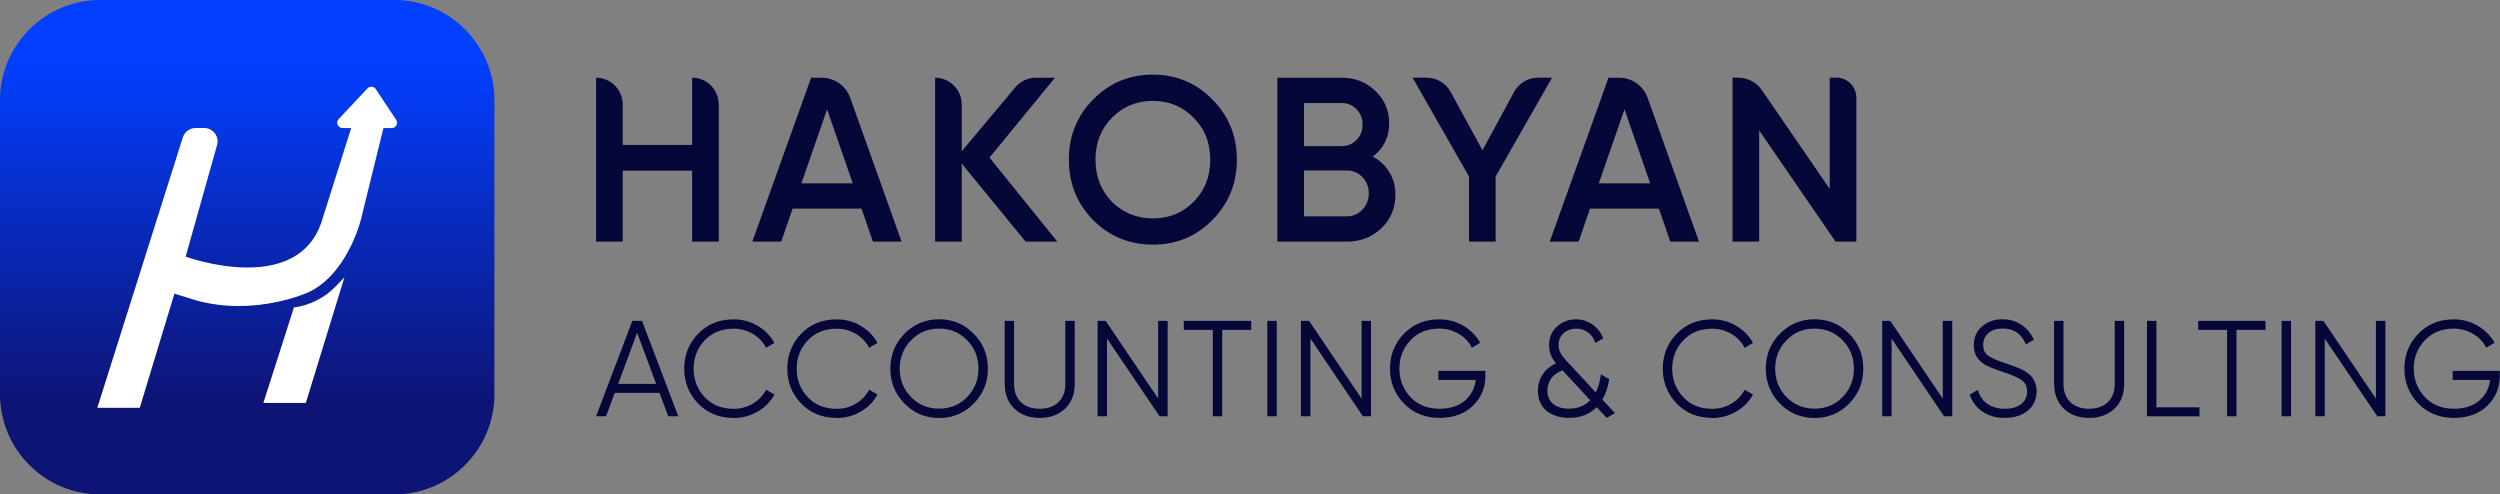 <svg width="268" height="53" viewBox="0 0 268 53" fill="none" xmlns="http://www.w3.org/2000/svg">
<rect x="0" y="0" width="268" height="53" fill="#808080" stroke="none"/>
<path d="M74.198 15.534V8.327C75.774 8.327 77.051 9.62 77.051 11.216V25.902H74.198V18.297H66.753V25.902H63.899V8.331C65.476 8.331 66.753 9.624 66.753 11.22V15.538H74.198V15.534Z" fill="#040738"/>
<path d="M96.65 25.902H93.573L92.356 22.364H84.963L83.75 25.902H80.648L86.951 8.331H88.093C89.462 8.331 90.687 9.2 91.15 10.505L96.65 25.906V25.902ZM88.663 11.72L85.909 19.654H91.418L88.663 11.72Z" fill="#040738"/>
<path d="M106.074 16.891L113.342 25.902H109.945L103.1 17.541V25.902H100.246V8.331C101.823 8.331 103.1 9.624 103.1 11.219V16.216L108.824 9.377C109.379 8.715 110.193 8.331 111.051 8.331H113.095L106.074 16.891Z" fill="#040738"/>
<path d="M129.963 23.592C128.227 25.349 126.099 26.225 123.589 26.225C121.078 26.225 118.943 25.349 117.186 23.592C115.45 21.819 114.584 19.657 114.584 17.113C114.584 14.568 115.45 12.419 117.186 10.662C118.939 8.889 121.074 8 123.589 8C126.103 8 128.227 8.889 129.963 10.662C131.715 12.419 132.594 14.568 132.594 17.113C132.594 19.657 131.715 21.814 129.963 23.592ZM119.198 21.633C120.404 22.82 121.868 23.414 123.589 23.414C125.309 23.414 126.778 22.82 127.955 21.633C129.145 20.429 129.74 18.922 129.74 17.113C129.74 15.303 129.145 13.809 127.955 12.621C126.782 11.417 125.325 10.815 123.589 10.815C121.852 10.815 120.388 11.417 119.198 12.621C118.025 13.809 117.438 15.307 117.438 17.113C117.438 18.918 118.025 20.409 119.198 21.633Z" fill="#040738"/>
<path d="M147.154 16.79C147.916 17.189 148.511 17.747 148.942 18.458C149.373 19.169 149.589 19.977 149.589 20.881C149.589 22.32 149.082 23.515 148.076 24.472C147.066 25.426 145.833 25.902 144.38 25.902H136.936V8.331H143.833C145.254 8.331 146.455 8.8 147.429 9.737C148.419 10.674 148.918 11.829 148.918 13.203C148.918 14.709 148.331 15.905 147.158 16.794M143.833 11.046H139.789V15.663H143.833C144.46 15.663 144.99 15.441 145.421 14.996C145.853 14.552 146.068 14.002 146.068 13.352C146.068 12.702 145.853 12.152 145.421 11.708C144.99 11.264 144.464 11.042 143.833 11.042M139.789 23.192H144.38C145.042 23.192 145.597 22.954 146.052 22.477C146.507 22 146.735 21.419 146.735 20.732C146.735 20.045 146.507 19.464 146.052 18.987C145.597 18.51 145.038 18.272 144.38 18.272H139.789V23.192Z" fill="#040738"/>
<path d="M164.873 8.327H166.382L160.331 18.922V25.902H157.477V18.922L151.426 8.327H152.939C154.012 8.327 154.998 8.917 155.517 9.866L158.922 16.107L162.303 9.87C162.818 8.917 163.807 8.323 164.885 8.323" fill="#040738"/>
<path d="M182.133 25.902H179.055L177.838 22.364H170.446L169.232 25.902H166.131L172.433 8.331H173.575C174.944 8.331 176.169 9.2 176.632 10.505L182.133 25.906V25.902ZM174.146 11.72L171.392 19.654H176.9L174.146 11.72Z" fill="#040738"/>
<path d="M196.146 20.252V8.327H196.885C198.054 8.327 199 9.285 199 10.468V25.898H196.769L188.582 13.974V25.898H185.729V8.327H186.355C187.361 8.327 188.307 8.828 188.878 9.664L196.146 20.252Z" fill="#040738"/>
<path d="M72.703 44.627H71.638L70.697 42.115H65.905L64.964 44.627H63.899L67.788 34.399H68.824L72.713 44.627H72.703ZM68.301 35.669L66.267 41.153H70.336L68.301 35.669Z" fill="#040738"/>
<path d="M78.644 44.799C77.104 44.799 75.84 44.289 74.851 43.269C73.853 42.24 73.349 40.98 73.349 39.517C73.349 38.055 73.853 36.794 74.851 35.765C75.84 34.745 77.104 34.235 78.644 34.235C79.566 34.235 80.422 34.456 81.201 34.918C81.981 35.37 82.59 35.986 83.017 36.756L82.124 37.285C81.81 36.66 81.335 36.169 80.707 35.794C80.08 35.428 79.395 35.236 78.644 35.236C77.37 35.236 76.343 35.649 75.554 36.477C74.756 37.314 74.356 38.334 74.356 39.527C74.356 40.72 74.756 41.739 75.554 42.586C76.343 43.414 77.37 43.827 78.644 43.827C79.395 43.827 80.08 43.645 80.707 43.269C81.335 42.894 81.8 42.403 82.124 41.778L83.017 42.288C82.609 43.058 82 43.673 81.211 44.126C80.422 44.587 79.566 44.809 78.644 44.809" fill="#040738"/>
<path d="M89.693 44.799C88.153 44.799 86.888 44.289 85.9 43.269C84.901 42.24 84.397 40.98 84.397 39.517C84.397 38.055 84.901 36.794 85.9 35.765C86.888 34.745 88.153 34.235 89.693 34.235C90.615 34.235 91.471 34.456 92.25 34.918C93.03 35.37 93.638 35.986 94.066 36.756L93.172 37.285C92.859 36.66 92.383 36.169 91.756 35.794C91.129 35.428 90.444 35.236 89.693 35.236C88.419 35.236 87.392 35.649 86.603 36.477C85.805 37.314 85.405 38.334 85.405 39.527C85.405 40.72 85.805 41.739 86.603 42.586C87.392 43.414 88.419 43.827 89.693 43.827C90.444 43.827 91.129 43.645 91.756 43.269C92.383 42.894 92.849 42.403 93.172 41.778L94.066 42.288C93.657 43.058 93.049 43.673 92.26 44.126C91.471 44.587 90.615 44.809 89.693 44.809" fill="#040738"/>
<path d="M104.38 43.269C103.372 44.289 102.136 44.809 100.672 44.809C99.208 44.809 97.972 44.298 96.965 43.269C95.957 42.23 95.443 40.97 95.443 39.517C95.443 38.064 95.947 36.794 96.965 35.774C97.972 34.745 99.208 34.225 100.672 34.225C102.136 34.225 103.372 34.745 104.38 35.774C105.388 36.794 105.901 38.045 105.901 39.517C105.901 40.989 105.397 42.23 104.38 43.269ZM97.668 42.567C98.476 43.394 99.474 43.808 100.672 43.808C101.87 43.808 102.868 43.394 103.677 42.567C104.485 41.739 104.893 40.719 104.893 39.517C104.893 38.314 104.485 37.304 103.677 36.477C102.868 35.64 101.87 35.226 100.672 35.226C99.474 35.226 98.476 35.64 97.668 36.477C96.86 37.304 96.451 38.314 96.451 39.517C96.451 40.719 96.85 41.739 97.668 42.567Z" fill="#040738"/>
<path d="M107.7 41.153V34.399H108.708V41.153C108.708 41.981 108.946 42.635 109.44 43.106C109.925 43.578 110.6 43.818 111.456 43.818C112.311 43.818 112.986 43.578 113.471 43.106C113.956 42.635 114.203 41.981 114.203 41.153V34.399H115.211V41.153C115.211 42.26 114.869 43.154 114.175 43.809C113.471 44.473 112.568 44.8 111.456 44.8C110.343 44.8 109.44 44.473 108.746 43.809C108.052 43.145 107.71 42.26 107.71 41.153" fill="#040738"/>
<path d="M124.156 42.731V34.399H125.174V44.627H124.309L118.671 36.295V44.627H117.663V34.399H118.528L124.156 42.731Z" fill="#040738"/>
<path d="M126.903 34.399H134.129V35.361H131.02V44.627H130.012V35.361H126.903V34.399Z" fill="#040738"/>
<path d="M136.865 34.399H135.857V44.627H136.865V34.399Z" fill="#040738"/>
<path d="M145.964 42.731V34.399H146.972V44.627H146.106L140.478 36.295V44.627H139.461V34.399H140.336L145.964 42.731Z" fill="#040738"/>
<path d="M154.18 39.758H159.237V40.287C159.237 41.557 158.791 42.625 157.897 43.5C156.994 44.366 155.796 44.799 154.303 44.799C152.811 44.799 151.499 44.289 150.51 43.269C149.512 42.24 149.008 40.98 149.008 39.517C149.008 38.055 149.512 36.794 150.51 35.765C151.499 34.745 152.763 34.235 154.303 34.235C155.225 34.235 156.081 34.466 156.87 34.918C157.65 35.38 158.249 35.986 158.677 36.746L157.783 37.275C157.469 36.65 156.994 36.15 156.366 35.784C155.739 35.419 155.054 35.226 154.303 35.226C153.029 35.226 152.003 35.64 151.213 36.467C150.415 37.304 150.016 38.324 150.016 39.517C150.016 40.71 150.415 41.73 151.213 42.577C152.003 43.404 153.029 43.818 154.303 43.818C155.444 43.818 156.347 43.529 157.032 42.952C157.707 42.365 158.097 41.624 158.201 40.729H154.189V39.767L154.18 39.758Z" fill="#040738"/>
<path d="M171.766 42.827L173.126 44.289L172.232 44.799L171.167 43.645C170.407 44.414 169.418 44.799 168.192 44.799C167.213 44.799 166.404 44.539 165.777 44.029C165.168 43.5 164.864 42.798 164.864 41.913C164.864 41.258 165.026 40.681 165.359 40.162C165.691 39.642 166.176 39.238 166.813 38.949C166.309 38.382 166.062 37.737 166.062 37.025C166.062 36.179 166.347 35.495 166.927 34.995C167.498 34.485 168.163 34.235 168.952 34.235C169.599 34.235 170.188 34.418 170.721 34.793C171.253 35.168 171.633 35.659 171.871 36.265L171.015 36.765C170.873 36.284 170.616 35.909 170.245 35.64C169.874 35.37 169.447 35.226 168.971 35.226C168.448 35.226 168.002 35.39 167.631 35.707C167.26 36.025 167.079 36.448 167.079 36.958C167.079 37.295 167.155 37.593 167.298 37.853C167.441 38.122 167.678 38.43 168.021 38.776L171.063 42.067C171.339 41.499 171.529 40.854 171.614 40.123L172.508 40.652C172.375 41.509 172.128 42.24 171.776 42.827M168.163 43.808C169.123 43.808 169.894 43.51 170.473 42.904L167.498 39.7C166.946 39.902 166.537 40.2 166.281 40.585C166.015 40.97 165.882 41.403 165.882 41.874C165.882 42.471 166.081 42.942 166.49 43.288C166.899 43.635 167.46 43.808 168.154 43.808" fill="#040738"/>
<path d="M183.546 44.799C182.006 44.799 180.742 44.289 179.753 43.269C178.755 42.24 178.251 40.98 178.251 39.517C178.251 38.055 178.755 36.794 179.753 35.765C180.742 34.745 182.006 34.235 183.546 34.235C184.469 34.235 185.324 34.456 186.104 34.918C186.883 35.37 187.492 35.986 187.92 36.756L187.026 37.285C186.712 36.66 186.237 36.169 185.609 35.794C184.982 35.428 184.297 35.236 183.546 35.236C182.272 35.236 181.246 35.649 180.457 36.477C179.658 37.314 179.259 38.334 179.259 39.527C179.259 40.72 179.658 41.739 180.457 42.586C181.246 43.414 182.272 43.827 183.546 43.827C184.297 43.827 184.982 43.645 185.609 43.269C186.237 42.894 186.703 42.403 187.026 41.778L187.92 42.288C187.511 43.058 186.902 43.673 186.113 44.126C185.324 44.587 184.469 44.809 183.546 44.809" fill="#040738"/>
<path d="M198.227 43.269C197.219 44.289 195.983 44.809 194.519 44.809C193.055 44.809 191.819 44.298 190.811 43.269C189.803 42.23 189.29 40.97 189.29 39.517C189.29 38.064 189.794 36.794 190.811 35.774C191.819 34.745 193.055 34.225 194.519 34.225C195.983 34.225 197.219 34.745 198.227 35.774C199.234 36.794 199.748 38.045 199.748 39.517C199.748 40.989 199.244 42.23 198.227 43.269ZM191.515 42.567C192.323 43.394 193.321 43.808 194.519 43.808C195.717 43.808 196.715 43.394 197.523 42.567C198.331 41.739 198.74 40.719 198.74 39.517C198.74 38.314 198.331 37.304 197.523 36.477C196.715 35.64 195.717 35.226 194.519 35.226C193.321 35.226 192.323 35.64 191.515 36.477C190.707 37.304 190.298 38.314 190.298 39.517C190.298 40.719 190.697 41.739 191.515 42.567Z" fill="#040738"/>
<path d="M208.264 42.731V34.399H209.281V44.627H208.406L202.778 36.295V44.627H201.771V34.399H202.636L208.264 42.731Z" fill="#040738"/>
<path d="M214.91 44.799C213.987 44.799 213.198 44.578 212.533 44.135C211.877 43.692 211.411 43.077 211.154 42.307L212.019 41.797C212.2 42.442 212.542 42.932 213.037 43.288C213.531 43.635 214.159 43.818 214.919 43.818C215.68 43.818 216.241 43.654 216.668 43.317C217.087 42.99 217.305 42.538 217.305 41.97C217.305 41.431 217.115 41.027 216.725 40.758C216.355 40.489 215.718 40.2 214.824 39.911C213.759 39.555 213.065 39.267 212.742 39.065C211.972 38.593 211.592 37.92 211.592 37.035C211.592 36.15 211.886 35.486 212.485 34.985C213.075 34.475 213.807 34.225 214.691 34.225C215.452 34.225 216.127 34.427 216.716 34.831C217.305 35.236 217.743 35.765 218.028 36.428L217.172 36.91C216.706 35.784 215.879 35.216 214.691 35.216C214.054 35.216 213.55 35.38 213.17 35.688C212.79 36.005 212.599 36.438 212.599 36.977C212.599 37.516 212.771 37.872 213.122 38.122C213.474 38.372 214.054 38.632 214.843 38.892L215.623 39.17C215.784 39.219 216.022 39.305 216.317 39.43C216.649 39.555 216.868 39.661 216.992 39.748C217.505 40.056 217.828 40.344 217.961 40.614C218.199 40.998 218.323 41.441 218.323 41.932C218.323 42.798 218.009 43.49 217.381 44.02C216.754 44.539 215.936 44.789 214.91 44.789" fill="#040738"/>
<path d="M220.196 41.153V34.399H221.204V41.153C221.204 41.981 221.451 42.635 221.936 43.106C222.421 43.578 223.096 43.818 223.952 43.818C224.807 43.818 225.482 43.578 225.967 43.106C226.452 42.635 226.699 41.981 226.699 41.153V34.399H227.707V41.153C227.707 42.26 227.365 43.154 226.671 43.809C225.967 44.473 225.064 44.8 223.952 44.8C222.839 44.8 221.936 44.473 221.242 43.809C220.548 43.145 220.206 42.26 220.206 41.153" fill="#040738"/>
<path d="M231.167 34.399V43.664H235.787V44.627H230.159V34.399H231.167Z" fill="#040738"/>
<path d="M235.645 34.399H242.86V35.361H239.752V44.627H238.744V35.361H235.645V34.399Z" fill="#040738"/>
<path d="M245.599 34.399H244.591V44.627H245.599V34.399Z" fill="#040738"/>
<path d="M254.697 42.731V34.399H255.715V44.627H254.85L249.212 36.295V44.627H248.204V34.399H249.069L254.697 42.731Z" fill="#040738"/>
<path d="M262.921 39.758H267.979V40.287C267.979 41.557 267.532 42.625 266.638 43.5C265.735 44.366 264.537 44.799 263.044 44.799C261.552 44.799 260.24 44.289 259.251 43.269C258.253 42.24 257.749 40.98 257.749 39.517C257.749 38.055 258.253 36.794 259.251 35.765C260.24 34.745 261.504 34.235 263.044 34.235C263.967 34.235 264.822 34.466 265.611 34.918C266.391 35.38 266.99 35.986 267.418 36.746L266.524 37.275C266.21 36.65 265.735 36.15 265.108 35.784C264.48 35.419 263.796 35.226 263.044 35.226C261.771 35.226 260.744 35.64 259.955 36.467C259.156 37.304 258.757 38.324 258.757 39.517C258.757 40.71 259.156 41.73 259.955 42.577C260.744 43.404 261.771 43.818 263.044 43.818C264.185 43.818 265.089 43.529 265.773 42.952C266.448 42.365 266.838 41.624 266.942 40.729H262.93V39.767L262.921 39.758Z" fill="#040738"/>
<path d="M42.28 53H10.72C4.823 53 0 48.177 0 42.28V10.72C0 4.823 4.823 0 10.72 0H42.28C48.177 0 53 4.823 53 10.72V42.28C53 48.177 48.177 53 42.28 53Z" fill="url(#paint0_linear_912_2423)"/>
<path d="M36.927 29.717L32.783 43.192H28.234L31.51 32.958C33.235 32.726 34.827 31.916 36.022 30.666L36.931 29.717H36.927Z" fill="white"/>
<path d="M10.434 43.709L19.599 14.723C19.789 14.125 20.342 13.722 20.968 13.722H21.889C22.851 13.722 23.541 14.65 23.262 15.572L19.902 27.512C19.902 27.512 31.709 31.83 34.451 23.844L37.647 13.726H36.721C36.221 13.726 35.962 13.128 36.306 12.764L39.392 9.476C39.642 9.21 40.078 9.246 40.284 9.553L42.469 12.841C42.72 13.221 42.449 13.73 41.993 13.73H41.104L38.899 22.681C38.297 25.565 36.382 29.806 33.066 31.329C33.066 31.329 27.399 33.95 21.053 32.209L18.698 31.478L14.982 43.714H10.434V43.709Z" fill="white"/>
<defs>
<linearGradient id="paint0_linear_912_2423" x1="26.092" y1="6.681" x2="26.092" y2="42.95" gradientUnits="userSpaceOnUse">
<stop stop-color="#033FFF"/>
<stop offset="1" stop-color="#0E1476"/>
</linearGradient>
</defs>
</svg>
